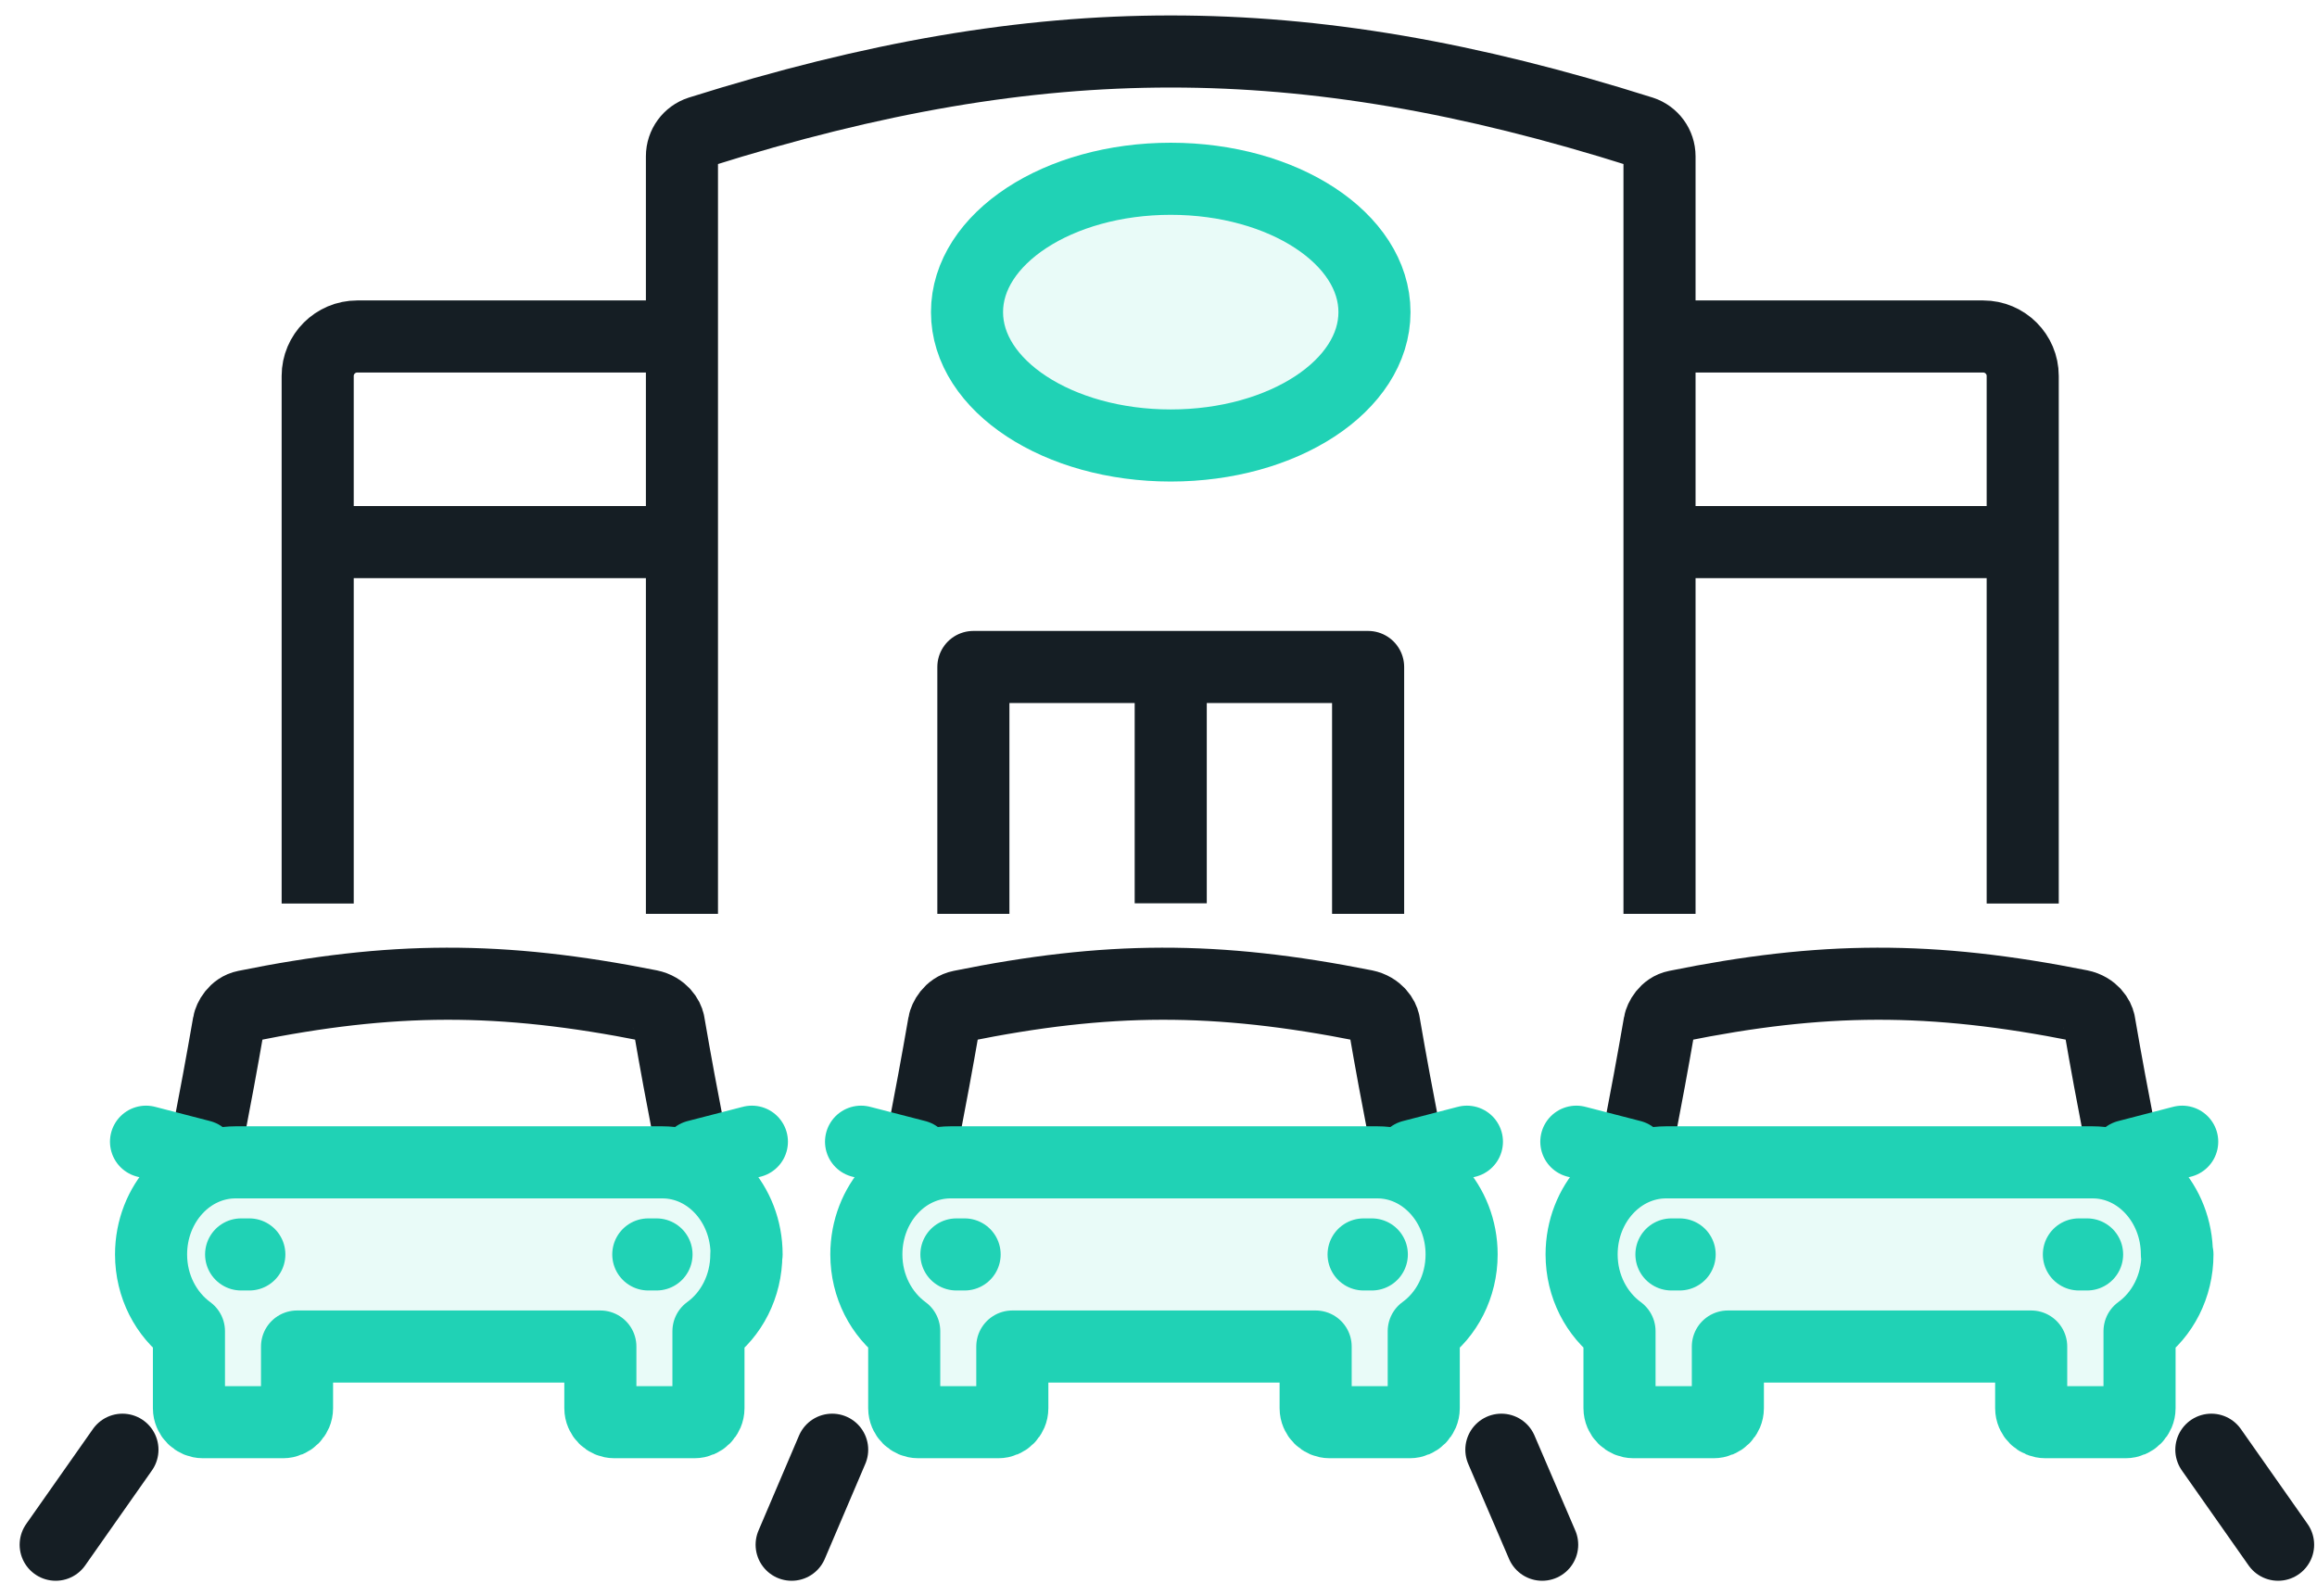 <svg xmlns="http://www.w3.org/2000/svg" width="90" height="62" viewBox="0 0 90 62" fill="none"><path d="M27.056 45.456C27.056 45.456 26.52 42.897 25.975 39.721C25.944 39.546 25.738 39.166 25.234 39.063C19.451 37.912 15.211 37.932 9.531 39.084C9.119 39.166 8.914 39.567 8.883 39.752C8.337 42.907 7.812 45.456 7.812 45.456" stroke="#151E24" stroke-width="2.8" stroke-miterlimit="10"></path><path d="M29 48.725C29 46.752 27.539 45.148 25.728 45.148H9.15C7.339 45.148 5.868 46.752 5.868 48.725C5.868 49.969 6.454 51.058 7.339 51.706V54.697C7.339 54.995 7.586 55.241 7.885 55.241H10.992C11.291 55.241 11.538 54.995 11.538 54.697V52.302H23.32V54.697C23.32 54.995 23.567 55.241 23.866 55.241H26.973C27.272 55.241 27.519 54.995 27.519 54.697V51.706C28.404 51.068 28.99 49.969 28.99 48.725H29Z" fill="#20D2B5" fill-opacity="0.1" stroke="#20D2B5" stroke-width="2.8" stroke-linejoin="round"></path><path d="M9.366 48.725H9.685" stroke="#20D2B5" stroke-width="2.8" stroke-miterlimit="10" stroke-linecap="round"></path><path d="M25.182 48.725H25.501" stroke="#20D2B5" stroke-width="2.8" stroke-miterlimit="10" stroke-linecap="round"></path><path d="M7.813 44.901L5.672 44.346" stroke="#20D2B5" stroke-width="2.8" stroke-miterlimit="10" stroke-linecap="round"></path><path d="M27.055 44.901L29.206 44.346" stroke="#20D2B5" stroke-width="2.8" stroke-miterlimit="10" stroke-linecap="round"></path><path d="M54.84 45.456C54.84 45.456 54.304 42.897 53.759 39.721C53.728 39.546 53.522 39.166 53.018 39.063C47.235 37.912 42.995 37.932 37.315 39.084C36.903 39.166 36.697 39.567 36.667 39.752C36.121 42.907 35.596 45.456 35.596 45.456" stroke="#151E24" stroke-width="2.8" stroke-miterlimit="10"></path><path d="M56.774 48.725C56.774 46.752 55.303 45.148 53.502 45.148H36.924C35.113 45.148 33.652 46.752 33.652 48.725C33.652 49.969 34.238 51.058 35.123 51.706V54.697C35.123 54.995 35.37 55.241 35.669 55.241H38.776C39.075 55.241 39.322 54.995 39.322 54.697V52.302H51.104V54.697C51.104 54.995 51.351 55.241 51.65 55.241H54.758C55.056 55.241 55.303 54.995 55.303 54.697V51.706C56.188 51.068 56.774 49.969 56.774 48.725Z" fill="#20D2B5" fill-opacity="0.1" stroke="#20D2B5" stroke-width="2.8" stroke-linejoin="round"></path><path d="M37.15 48.725H37.469" stroke="#20D2B5" stroke-width="2.8" stroke-miterlimit="10" stroke-linecap="round"></path><path d="M52.967 48.725H53.286" stroke="#20D2B5" stroke-width="2.8" stroke-miterlimit="10" stroke-linecap="round"></path><path d="M35.597 44.901L33.446 44.346" stroke="#20D2B5" stroke-width="2.8" stroke-miterlimit="10" stroke-linecap="round"></path><path d="M54.84 44.901L56.98 44.346" stroke="#20D2B5" stroke-width="2.8" stroke-miterlimit="10" stroke-linecap="round"></path><path d="M82.624 45.456C82.624 45.456 82.089 42.897 81.543 39.721C81.513 39.546 81.307 39.166 80.802 39.063C75.019 37.912 70.78 37.932 65.11 39.084C64.698 39.166 64.492 39.567 64.461 39.752C63.916 42.907 63.391 45.456 63.391 45.456" stroke="#151E24" stroke-width="2.8" stroke-miterlimit="10"></path><path d="M84.558 48.725C84.558 46.752 83.087 45.148 81.286 45.148H64.718C62.907 45.148 61.435 46.752 61.435 48.725C61.435 49.969 62.022 51.058 62.907 51.706V54.697C62.907 54.995 63.154 55.241 63.453 55.241H66.56C66.869 55.241 67.116 54.995 67.116 54.697V52.302H78.898V54.697C78.898 54.995 79.145 55.241 79.454 55.241H82.562C82.86 55.241 83.107 54.995 83.107 54.697V51.706C83.992 51.068 84.579 49.969 84.579 48.725H84.558Z" fill="#20D2B5" fill-opacity="0.1" stroke="#20D2B5" stroke-width="2.8" stroke-linejoin="round"></path><path d="M64.924 48.725H65.243" stroke="#20D2B5" stroke-width="2.8" stroke-miterlimit="10" stroke-linecap="round"></path><path d="M80.751 48.725H81.07" stroke="#20D2B5" stroke-width="2.8" stroke-miterlimit="10" stroke-linecap="round"></path><path d="M63.381 44.901L61.23 44.346" stroke="#20D2B5" stroke-width="2.8" stroke-miterlimit="10" stroke-linecap="round"></path><path d="M82.624 44.901L84.764 44.346" stroke="#20D2B5" stroke-width="2.8" stroke-miterlimit="10" stroke-linecap="round"></path><path d="M26.428 13.07H13.874C13.03 13.07 12.34 13.758 12.34 14.601V35.096" stroke="#151E24" stroke-width="2.8" stroke-miterlimit="10"></path><path d="M64.461 35.497V6.07C64.461 5.639 64.183 5.258 63.772 5.125C57.011 2.987 51.197 2 45.475 2C39.754 2 33.94 2.997 27.179 5.125C26.767 5.258 26.489 5.639 26.489 6.07V35.497" stroke="#151E24" stroke-width="2.8" stroke-miterlimit="10"></path><path d="M37.562 12.124C37.562 9.266 41.102 6.944 45.475 6.944C49.849 6.944 53.389 9.266 53.389 12.124C53.389 14.981 49.849 17.304 45.475 17.304C41.102 17.304 37.562 14.981 37.562 12.124Z" fill="#20D2B5" fill-opacity="0.1" stroke="#20D2B5" stroke-width="2.8" stroke-miterlimit="10"></path><path d="M26.448 21.056H12.32" stroke="#151E24" stroke-width="2.8" stroke-miterlimit="10"></path><path d="M64.482 13.07H77.036C77.88 13.07 78.569 13.758 78.569 14.601V35.096" stroke="#151E24" stroke-width="2.8" stroke-miterlimit="10"></path><path d="M64.461 21.056H78.59" stroke="#151E24" stroke-width="2.8" stroke-miterlimit="10"></path><path d="M37.809 35.497V25.907H53.142V35.497" stroke="#151E24" stroke-width="2.8" stroke-linejoin="round"></path><path d="M45.475 25.907V35.086" stroke="#151E24" stroke-width="2.8" stroke-miterlimit="10"></path><path d="M4.756 56.31L2.163 60" stroke="#151E24" stroke-width="2.8" stroke-linecap="round" stroke-linejoin="round"></path><path d="M32.324 56.31L30.75 60" stroke="#151E24" stroke-width="2.8" stroke-linecap="round" stroke-linejoin="round"></path><path d="M58.318 56.31L59.903 60" stroke="#151E24" stroke-width="2.8" stroke-linecap="round" stroke-linejoin="round"></path><path d="M85.896 56.31L88.489 60" stroke="#151E24" stroke-width="2.8" stroke-linecap="round" stroke-linejoin="round"></path></svg>